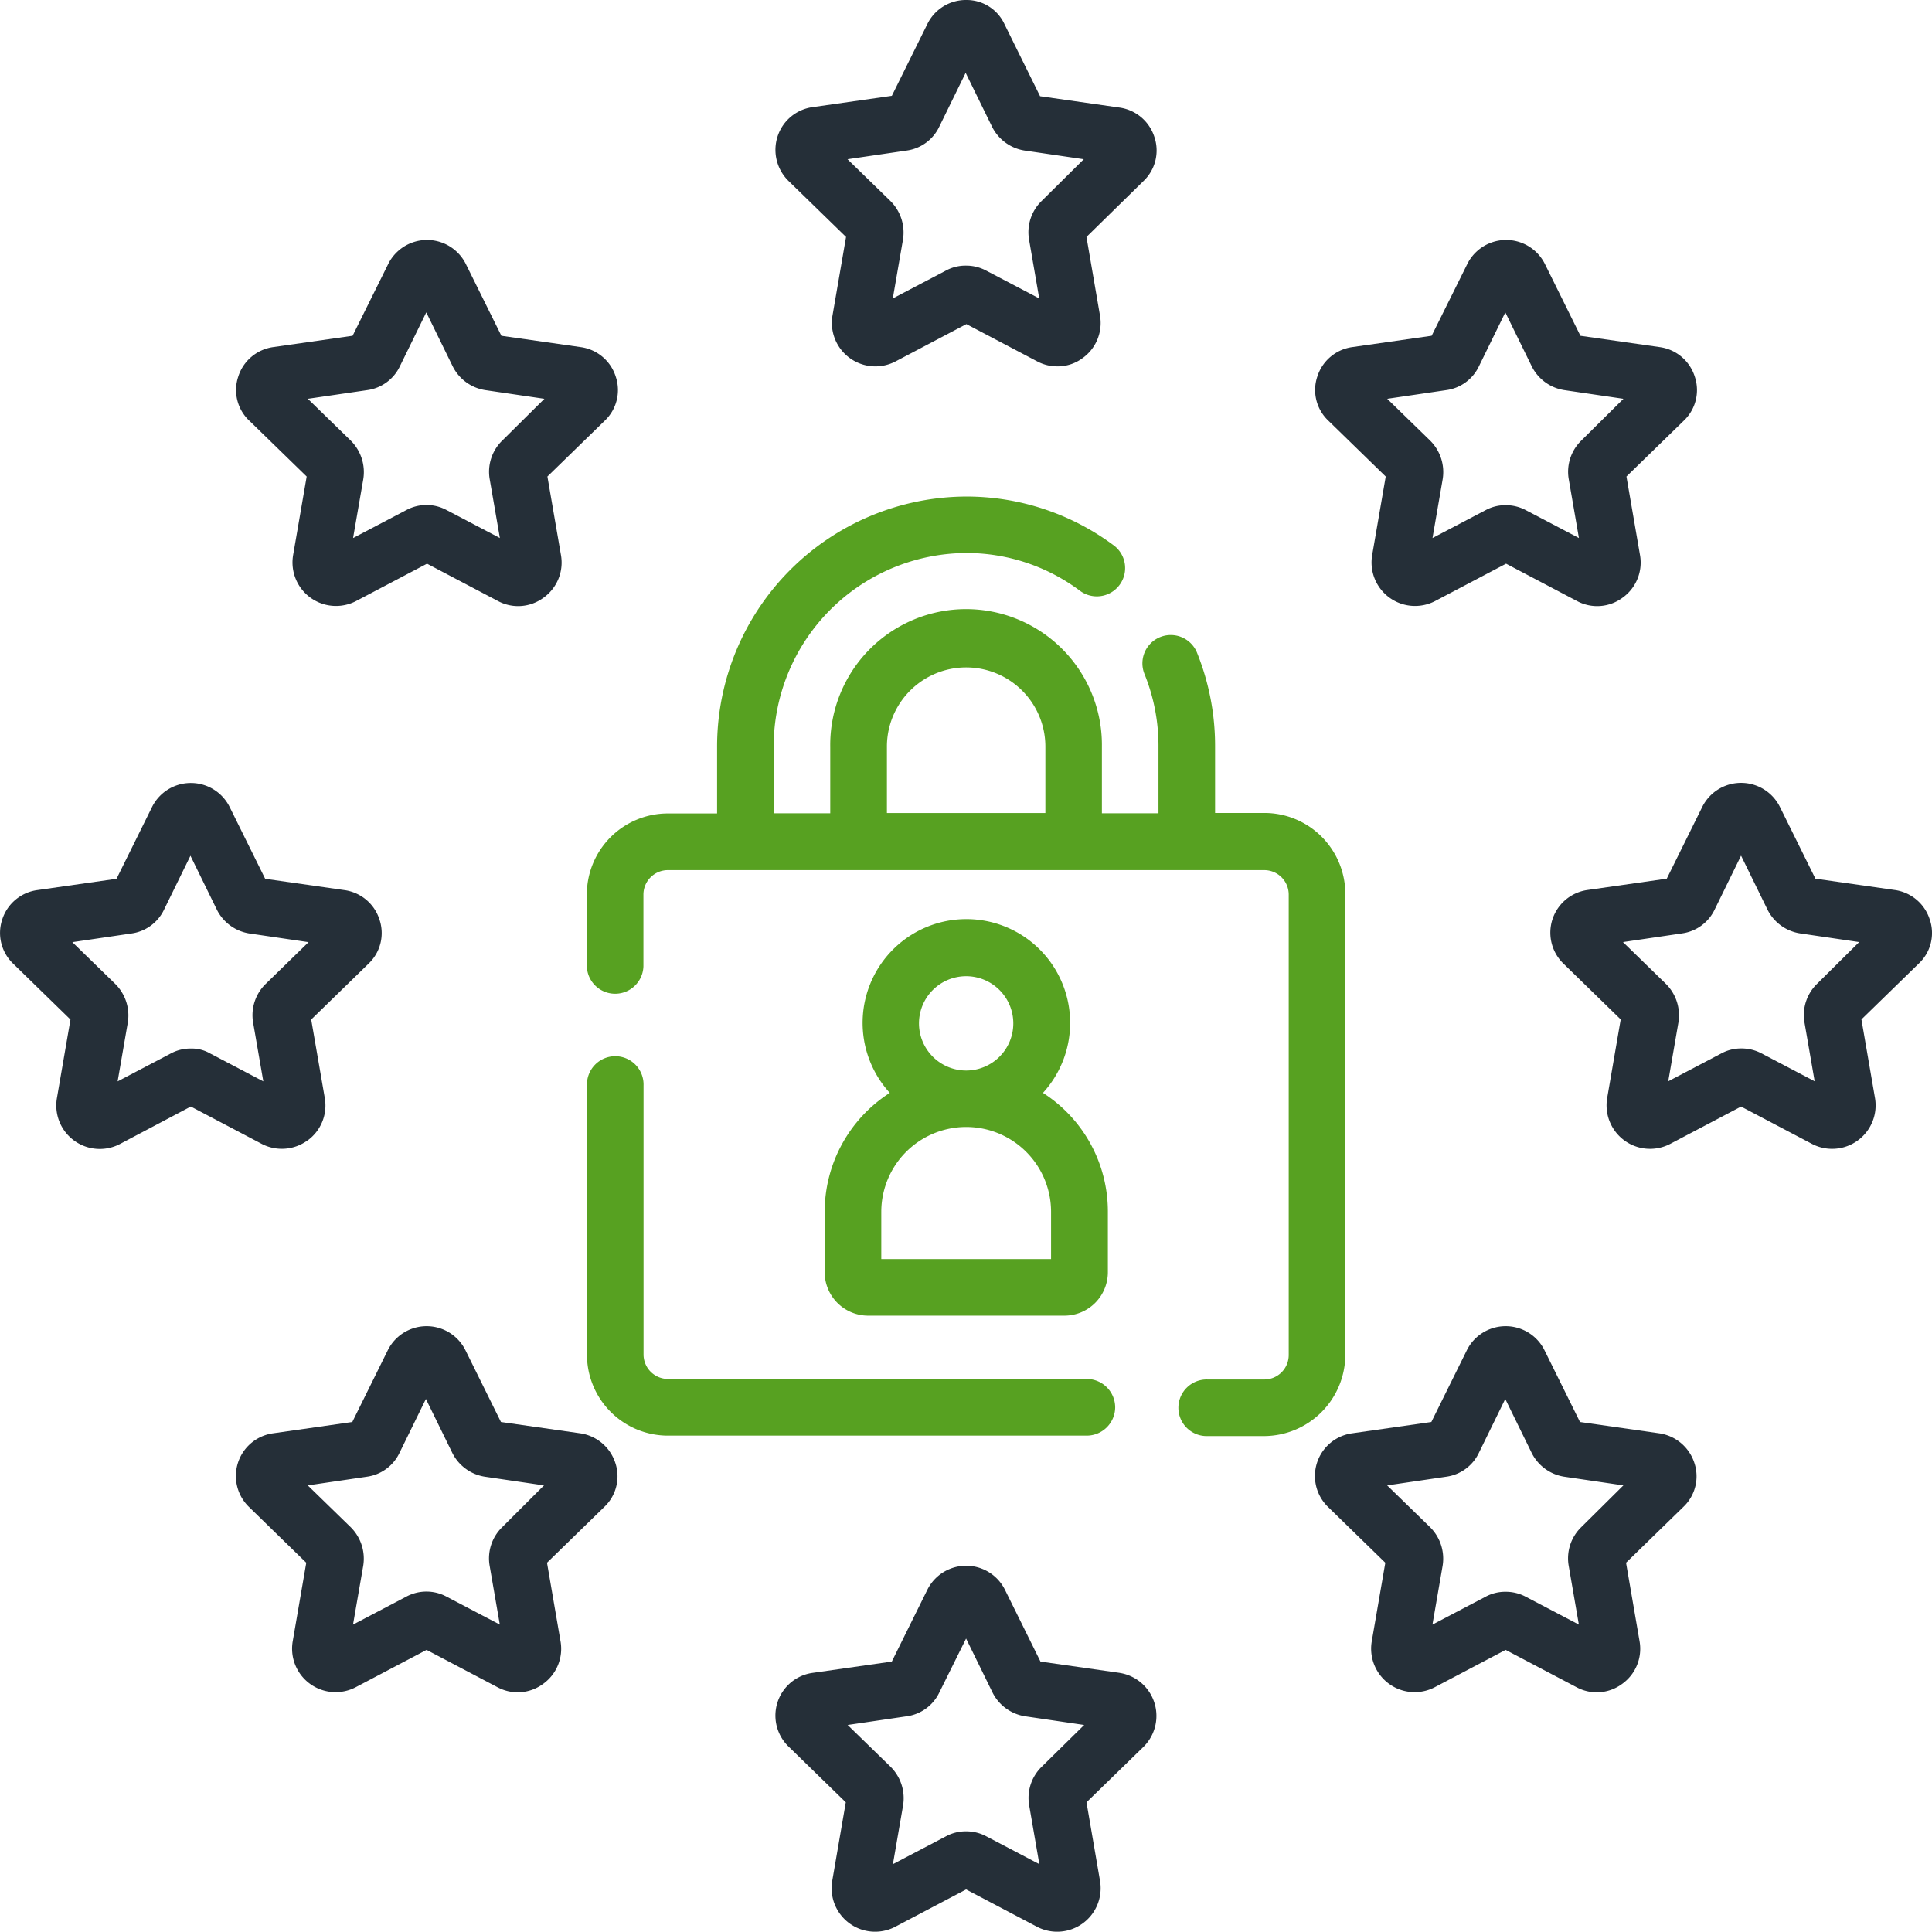 <svg xmlns="http://www.w3.org/2000/svg" width="66.62" height="66.61" viewBox="0 0 66.62 66.61">
  <g id="gdpr" transform="translate(0.001 -0.039)">
    <path id="Tracciato_10441" data-name="Tracciato 10441" d="M173.792,292.311a.983.983,0,0,0-.976-.976H158.375a.844.844,0,0,1-.846-.846v-9.276a.976.976,0,1,0-1.951,0v9.276a2.793,2.793,0,0,0,2.8,2.8h14.441A.983.983,0,0,0,173.792,292.311Zm0,0" transform="translate(-135.339 -243.746)" fill="#57a121"/>
    <path id="Tracciato_10442" data-name="Tracciato 10442" d="M181.728,161.221V145.349a2.792,2.792,0,0,0-2.8-2.8h-1.691v-2.29a8.6,8.6,0,0,0-.624-3.239.977.977,0,1,0-1.809.741,6.585,6.585,0,0,1,.481,2.511v2.289h-1.951v-2.289a4.684,4.684,0,1,0-9.367,0v2.289h-1.951v-2.289a6.674,6.674,0,0,1,6.635-6.687,6.528,6.528,0,0,1,3.942,1.314.976.976,0,0,0,1.171-1.561,8.505,8.505,0,0,0-5.113-1.7,8.623,8.623,0,0,0-8.586,8.639v2.289h-1.691a2.793,2.793,0,0,0-2.8,2.8v2.472a.976.976,0,0,0,1.951,0v-2.472a.844.844,0,0,1,.846-.846H178.93a.844.844,0,0,1,.846.846v15.872a.844.844,0,0,1-.846.846h-1.951a.976.976,0,1,0,0,1.951h1.951A2.812,2.812,0,0,0,181.728,161.221Zm-15.807-20.959a2.732,2.732,0,1,1,5.464,0v2.29h-5.464Zm0,0" transform="translate(-135.339 -114.477)" fill="#57a121"/>
    <path id="Tracciato_10443" data-name="Tracciato 10443" d="M218.578,253.821V255.9a1.5,1.5,0,0,0,1.5,1.5h6.765a1.5,1.5,0,0,0,1.5-1.5v-2.082a4.859,4.859,0,0,0-2.238-4.1,3.578,3.578,0,1,0-5.282,0A4.876,4.876,0,0,0,218.578,253.821Zm3.252-6.5a1.626,1.626,0,1,1,1.626,1.626A1.627,1.627,0,0,1,221.83,247.316Zm-1.3,6.5a2.927,2.927,0,0,1,5.854,0v1.626h-5.854Zm0,0" transform="translate(-190.142 -211.994)" fill="#57a121"/>
    <path id="Tracciato_10444" data-name="Tracciato 10444" d="M349.038,69.869l1.978,1.926-.469,2.719a1.5,1.5,0,0,0,2.173,1.574l2.446-1.288,2.446,1.288a1.468,1.468,0,0,0,1.574-.117,1.487,1.487,0,0,0,.6-1.457l-.469-2.719,1.978-1.926a1.454,1.454,0,0,0,.377-1.522,1.476,1.476,0,0,0-1.21-1.015l-2.732-.39-1.223-2.472a1.495,1.495,0,0,0-2.68,0L352.6,66.941l-2.732.39a1.476,1.476,0,0,0-1.21,1.015A1.454,1.454,0,0,0,349.038,69.869Zm4.072-1.054a1.464,1.464,0,0,0,1.119-.82l.911-1.86.911,1.86a1.515,1.515,0,0,0,1.119.82l2.043.3-1.457,1.444a1.5,1.5,0,0,0-.429,1.327l.351,2.029-1.835-.963a1.462,1.462,0,0,0-.69-.169,1.425,1.425,0,0,0-.689.169l-1.835.963.351-2.029a1.528,1.528,0,0,0-.429-1.327l-1.483-1.444Zm0,0" transform="translate(-303.234 -55.324)" fill="#252f38"/>
    <path id="Tracciato_10445" data-name="Tracciato 10445" d="M63.038,69.869l1.978,1.926-.469,2.719a1.5,1.5,0,0,0,2.173,1.574L69.166,74.8l2.446,1.288a1.47,1.47,0,0,0,1.574-.117,1.487,1.487,0,0,0,.6-1.457l-.469-2.719,1.978-1.926a1.454,1.454,0,0,0,.377-1.522,1.476,1.476,0,0,0-1.21-1.015l-2.732-.39L70.506,64.47a1.495,1.495,0,0,0-2.68,0L66.6,66.941l-2.732.39a1.476,1.476,0,0,0-1.21,1.015,1.454,1.454,0,0,0,.377,1.522Zm4.072-1.054a1.464,1.464,0,0,0,1.119-.82l.911-1.86.911,1.86a1.514,1.514,0,0,0,1.119.82l2.043.3-1.457,1.444a1.5,1.5,0,0,0-.429,1.327l.351,2.029-1.835-.963a1.466,1.466,0,0,0-1.392,0l-1.835.963.352-2.029a1.531,1.531,0,0,0-.429-1.327l-1.483-1.444Zm0,0" transform="translate(-54.442 -55.324)" fill="#252f38"/>
    <path id="Tracciato_10446" data-name="Tracciato 10446" d="M360.374,355.234l-2.732-.39-1.223-2.472a1.495,1.495,0,0,0-2.68,0l-1.223,2.472-2.732.39a1.486,1.486,0,0,0-.832,2.537l1.977,1.926-.469,2.719a1.5,1.5,0,0,0,2.173,1.574l2.445-1.288,2.446,1.288a1.469,1.469,0,0,0,1.574-.117,1.488,1.488,0,0,0,.6-1.457l-.468-2.719,1.977-1.926a1.453,1.453,0,0,0,.377-1.522A1.5,1.5,0,0,0,360.374,355.234Zm-2.693,3.24a1.5,1.5,0,0,0-.429,1.327l.351,2.029-1.835-.963a1.462,1.462,0,0,0-.69-.169,1.425,1.425,0,0,0-.689.169l-1.835.963.351-2.029a1.528,1.528,0,0,0-.429-1.327l-1.483-1.444,2.042-.3a1.464,1.464,0,0,0,1.119-.82l.911-1.86.911,1.86a1.515,1.515,0,0,0,1.119.82l2.043.3Zm0,0" transform="translate(-303.161 -305.771)" fill="#252f38"/>
    <path id="Tracciato_10447" data-name="Tracciato 10447" d="M74.374,355.234l-2.732-.39-1.223-2.472a1.495,1.495,0,0,0-2.68,0l-1.223,2.472-2.732.39a1.486,1.486,0,0,0-.832,2.537l1.977,1.926-.469,2.719a1.5,1.5,0,0,0,2.173,1.574l2.445-1.288,2.446,1.288a1.471,1.471,0,0,0,1.574-.117,1.488,1.488,0,0,0,.6-1.457l-.468-2.719,1.977-1.926a1.453,1.453,0,0,0,.377-1.522,1.5,1.5,0,0,0-1.209-1.015Zm-2.693,3.24a1.5,1.5,0,0,0-.429,1.327l.351,2.029-1.835-.963a1.466,1.466,0,0,0-1.392,0l-1.835.963.352-2.029a1.531,1.531,0,0,0-.429-1.327l-1.483-1.444,2.043-.3a1.462,1.462,0,0,0,1.119-.82l.911-1.86.911,1.86a1.515,1.515,0,0,0,1.119.82l2.042.3Zm0,0" transform="translate(-54.369 -305.771)" fill="#252f38"/>
    <path id="Tracciato_10448" data-name="Tracciato 10448" d="M206,6.284l1.978,1.926-.469,2.719a1.5,1.5,0,0,0,2.173,1.574l2.446-1.288,2.446,1.288a1.462,1.462,0,0,0,.69.169,1.429,1.429,0,0,0,.872-.286,1.487,1.487,0,0,0,.6-1.457l-.468-2.719,1.964-1.926a1.454,1.454,0,0,0,.378-1.522,1.477,1.477,0,0,0-1.21-1.015l-2.732-.39L213.447.885A1.439,1.439,0,0,0,212.12.039a1.48,1.48,0,0,0-1.34.832l-1.223,2.472-2.732.39a1.479,1.479,0,0,0-1.21,1.015A1.5,1.5,0,0,0,206,6.284Zm4.072-1.054a1.464,1.464,0,0,0,1.119-.82l.911-1.86.911,1.86a1.515,1.515,0,0,0,1.119.82l2.043.3-1.458,1.444a1.5,1.5,0,0,0-.429,1.327l.351,2.029-1.835-.963a1.462,1.462,0,0,0-.69-.169,1.425,1.425,0,0,0-.689.169l-1.835.963.351-2.029a1.528,1.528,0,0,0-.429-1.327l-1.483-1.444Zm0,0" transform="translate(-178.805)" fill="#252f38"/>
    <path id="Tracciato_10449" data-name="Tracciato 10449" d="M217.374,418.734l-2.732-.39-1.223-2.472a1.495,1.495,0,0,0-2.68,0l-1.223,2.472-2.732.39a1.486,1.486,0,0,0-.832,2.537l1.977,1.926-.469,2.719a1.5,1.5,0,0,0,2.173,1.574l2.445-1.288,2.446,1.288a1.5,1.5,0,0,0,2.173-1.574l-.468-2.719,1.964-1.912a1.5,1.5,0,0,0-.819-2.55Zm-2.693,3.24a1.5,1.5,0,0,0-.429,1.327l.351,2.029-1.835-.963a1.462,1.462,0,0,0-.69-.169,1.425,1.425,0,0,0-.689.169l-1.835.963.351-2.029a1.528,1.528,0,0,0-.429-1.327l-1.483-1.444,2.042-.3a1.464,1.464,0,0,0,1.119-.82l.923-1.86.911,1.86a1.516,1.516,0,0,0,1.119.82l2.042.3Zm0,0" transform="translate(-178.765 -361.01)" fill="#252f38"/>
    <path id="Tracciato_10450" data-name="Tracciato 10450" d="M423.984,212.248a1.479,1.479,0,0,0-1.21-1.015l-2.732-.39-1.223-2.472a1.495,1.495,0,0,0-2.68,0l-1.223,2.472-2.732.39a1.486,1.486,0,0,0-.833,2.537l1.977,1.926-.468,2.719a1.5,1.5,0,0,0,2.173,1.574l2.446-1.288,2.446,1.288a1.5,1.5,0,0,0,2.173-1.574l-.469-2.719,1.977-1.926A1.441,1.441,0,0,0,423.984,212.248Zm-3.89,2.225a1.5,1.5,0,0,0-.429,1.327l.351,2.029-1.835-.963a1.462,1.462,0,0,0-.69-.169,1.425,1.425,0,0,0-.689.169l-1.835.963.351-2.029a1.528,1.528,0,0,0-.429-1.327l-1.483-1.444,2.042-.3a1.464,1.464,0,0,0,1.119-.82l.911-1.86.911,1.86a1.515,1.515,0,0,0,1.119.82l2.043.3Zm0,0" transform="translate(-357.443 -180.505)" fill="#252f38"/>
    <path id="Tracciato_10451" data-name="Tracciato 10451" d="M10.6,219.873a1.488,1.488,0,0,0,.6-1.457L10.73,215.7l1.977-1.926a1.453,1.453,0,0,0,.377-1.522,1.478,1.478,0,0,0-1.209-1.015l-2.732-.39-1.223-2.472a1.495,1.495,0,0,0-2.68,0l-1.223,2.472-2.732.39a1.479,1.479,0,0,0-1.21,1.015,1.467,1.467,0,0,0,.378,1.522L2.429,215.7l-.469,2.719a1.5,1.5,0,0,0,2.173,1.574L6.579,218.7l2.446,1.288a1.5,1.5,0,0,0,1.574-.117ZM6.579,216.7a1.425,1.425,0,0,0-.689.169l-1.835.963.351-2.029a1.528,1.528,0,0,0-.429-1.327l-1.483-1.444,2.042-.3a1.464,1.464,0,0,0,1.119-.82l.911-1.86.911,1.86a1.515,1.515,0,0,0,1.119.82l2.043.3-1.483,1.444a1.506,1.506,0,0,0-.429,1.327l.352,2.029-1.835-.963a1.262,1.262,0,0,0-.664-.169Zm0,0" transform="translate(0 -180.505)" fill="#252f38"/>
  </g>
</svg>

